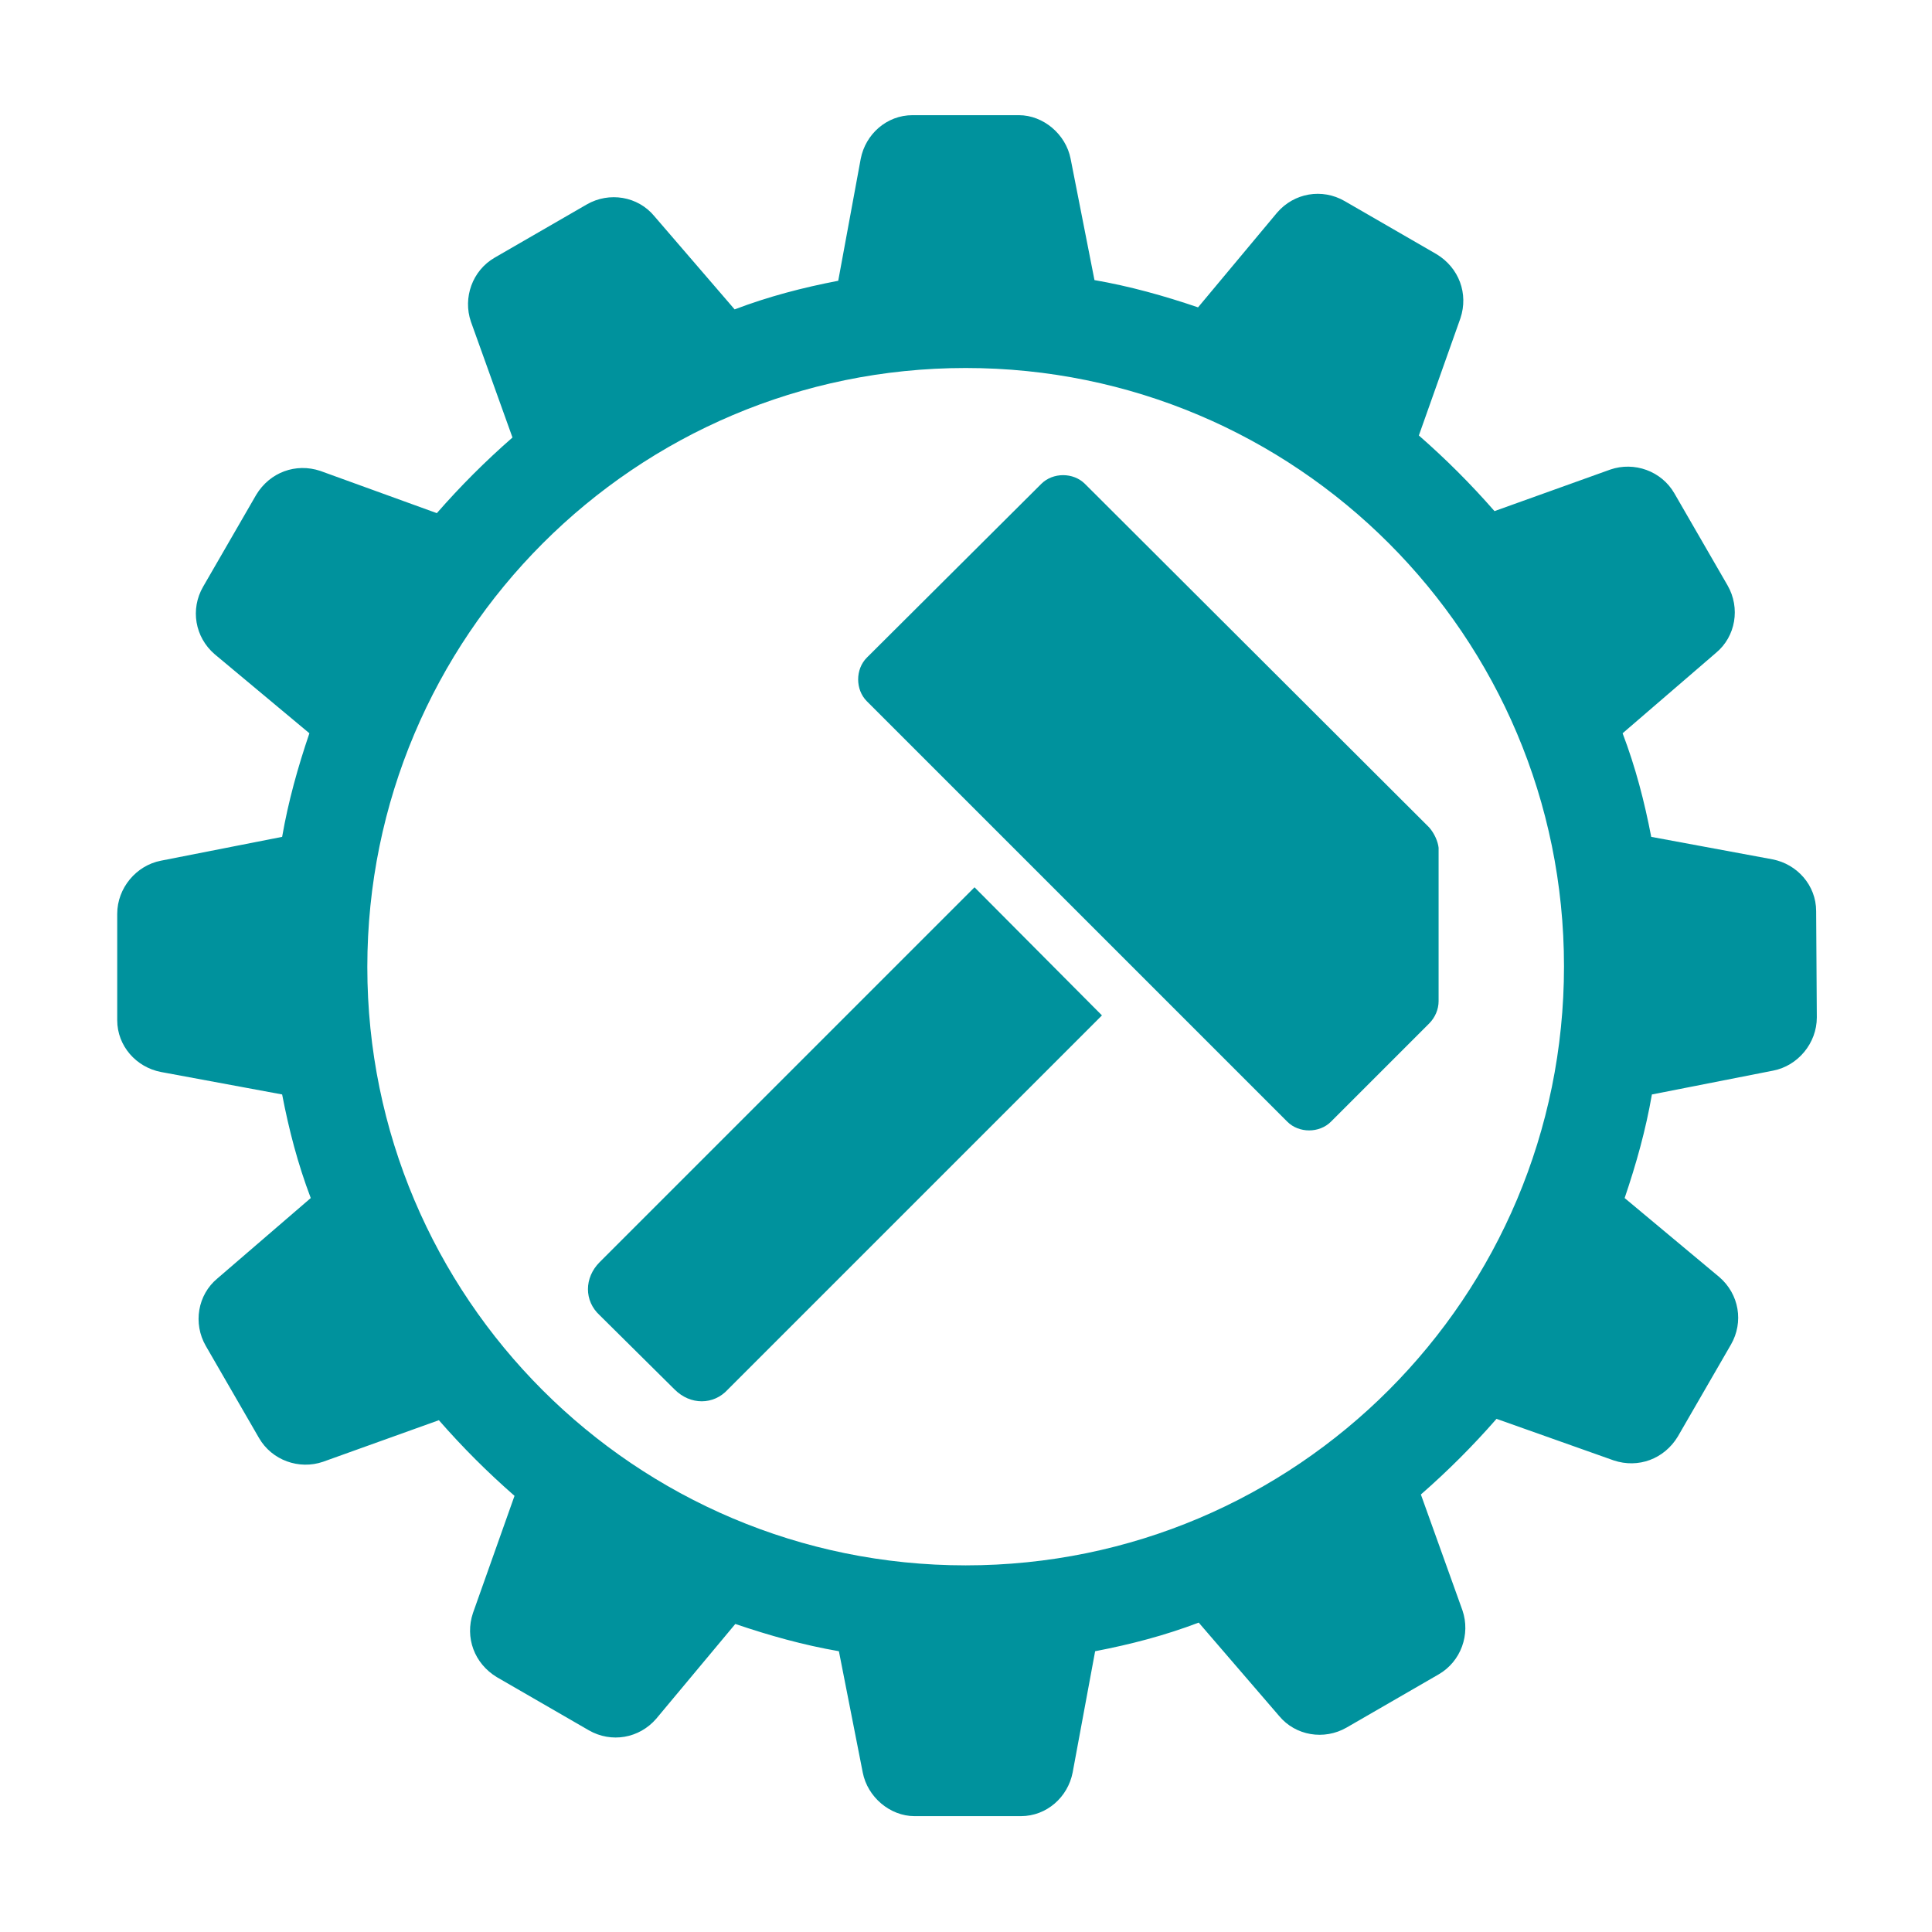 <?xml version="1.0" encoding="utf-8"?>
<!-- Generator: Adobe Illustrator 23.0.2, SVG Export Plug-In . SVG Version: 6.00 Build 0)  -->
<svg version="1.1" id="Ebene_1" xmlns="http://www.w3.org/2000/svg" xmlns:xlink="http://www.w3.org/1999/xlink" x="0px" y="0px"
	 viewBox="0 0 283.5 283.5" style="enable-background:new 0 0 283.5 283.5;" xml:space="preserve">
<style type="text/css">
	.st0{fill:#00929D;}
</style>
<g>
	<g>
		<g>
			<g>
				<path class="st0" d="M266.5,133.7c0-3.8-2.8-6.9-6.4-7.6l-17.8-3.3c-1-5.2-2.3-10.2-4.2-15.2l13.7-11.8c2.9-2.4,3.6-6.6,1.7-9.9
					l-7.8-13.5c-1.9-3.3-5.9-4.7-9.4-3.5l-17,6.1c-3.5-4-7.1-7.6-11.1-11.1l6.1-17.2c1.2-3.6-0.2-7.4-3.5-9.4l-13.5-7.8
					c-3.3-1.9-7.4-1.2-9.9,1.7l-11.6,13.9c-5-1.7-10-3.1-15.2-4l-3.5-17.8c-0.7-3.6-4-6.4-7.6-6.4l0,0h-15.6c-3.8,0-6.9,2.8-7.6,6.4
					L123,41.2c-5.2,1-10.2,2.3-15.2,4.2L96,31.7c-2.4-2.9-6.6-3.6-9.9-1.7l-13.5,7.8c-3.3,1.9-4.7,5.9-3.5,9.4l6.1,17
					c-4,3.5-7.6,7.1-11.1,11.1L47,69.1c-3.6-1.2-7.4,0.2-9.4,3.5l-7.8,13.5c-1.9,3.3-1.2,7.4,1.7,9.9l13.9,11.6
					c-1.7,5-3.1,10-4,15.2l-17.8,3.5c-3.6,0.7-6.4,4-6.4,7.8v15.6c0,3.8,2.8,6.9,6.4,7.6l17.8,3.3c1,5.2,2.3,10.2,4.2,15.2
					l-13.7,11.8c-2.9,2.4-3.6,6.6-1.7,9.9L38,211c1.9,3.3,5.9,4.7,9.4,3.5l17-6.1c3.5,4,7.1,7.6,11.1,11.1l-6.1,17.2
					c-1.2,3.6,0.2,7.4,3.5,9.4l13.5,7.8c3.3,1.9,7.4,1.2,9.9-1.7l11.6-13.9c5,1.7,10,3.1,15.2,4l3.5,17.8c0.7,3.6,4,6.4,7.6,6.4l0,0
					h15.6c3.8,0,6.9-2.8,7.6-6.4l3.3-17.8c5.2-1,10.2-2.3,15.2-4.2l11.8,13.7c2.4,2.9,6.6,3.6,9.9,1.7l13.5-7.8
					c3.3-1.9,4.7-5.9,3.5-9.4l-6.1-17c4-3.5,7.6-7.1,11.1-11.1l17.2,6.1c3.6,1.2,7.4-0.2,9.4-3.5l7.8-13.5c1.9-3.3,1.2-7.4-1.7-9.9
					l-13.9-11.6c1.7-5,3.1-10,4-15.2l17.8-3.5c3.6-0.7,6.4-4,6.4-7.8L266.5,133.7z M141.7,229.7c-48.5,0-87.8-39.3-87.8-87.8
					S93.2,54,141.7,54s87.8,39.3,87.8,87.8S190.3,229.7,141.7,229.7z"/>
			</g>
		</g>
	</g>
	<g>
		<path class="st0" d="M209.7,121.4L159.2,71c-1.7-1.7-4.7-1.7-6.4,0l-25.6,25.5c-1.7,1.7-1.7,4.7,0,6.4l61.7,61.7
			c1.7,1.7,4.7,1.7,6.4,0l14.4-14.4c0.9-0.9,1.4-2.1,1.4-3.3v-22.5C211,123.5,210.5,122.3,209.7,121.4z"/>
		<path class="st0" d="M88,185.2c-2.3,2.3-2.3,5.7,0,7.8L99,203.9c2.3,2.3,5.7,2.3,7.8,0l54.9-54.9L143,130.2L88,185.2z"/>
	</g>
</g>
</svg>
